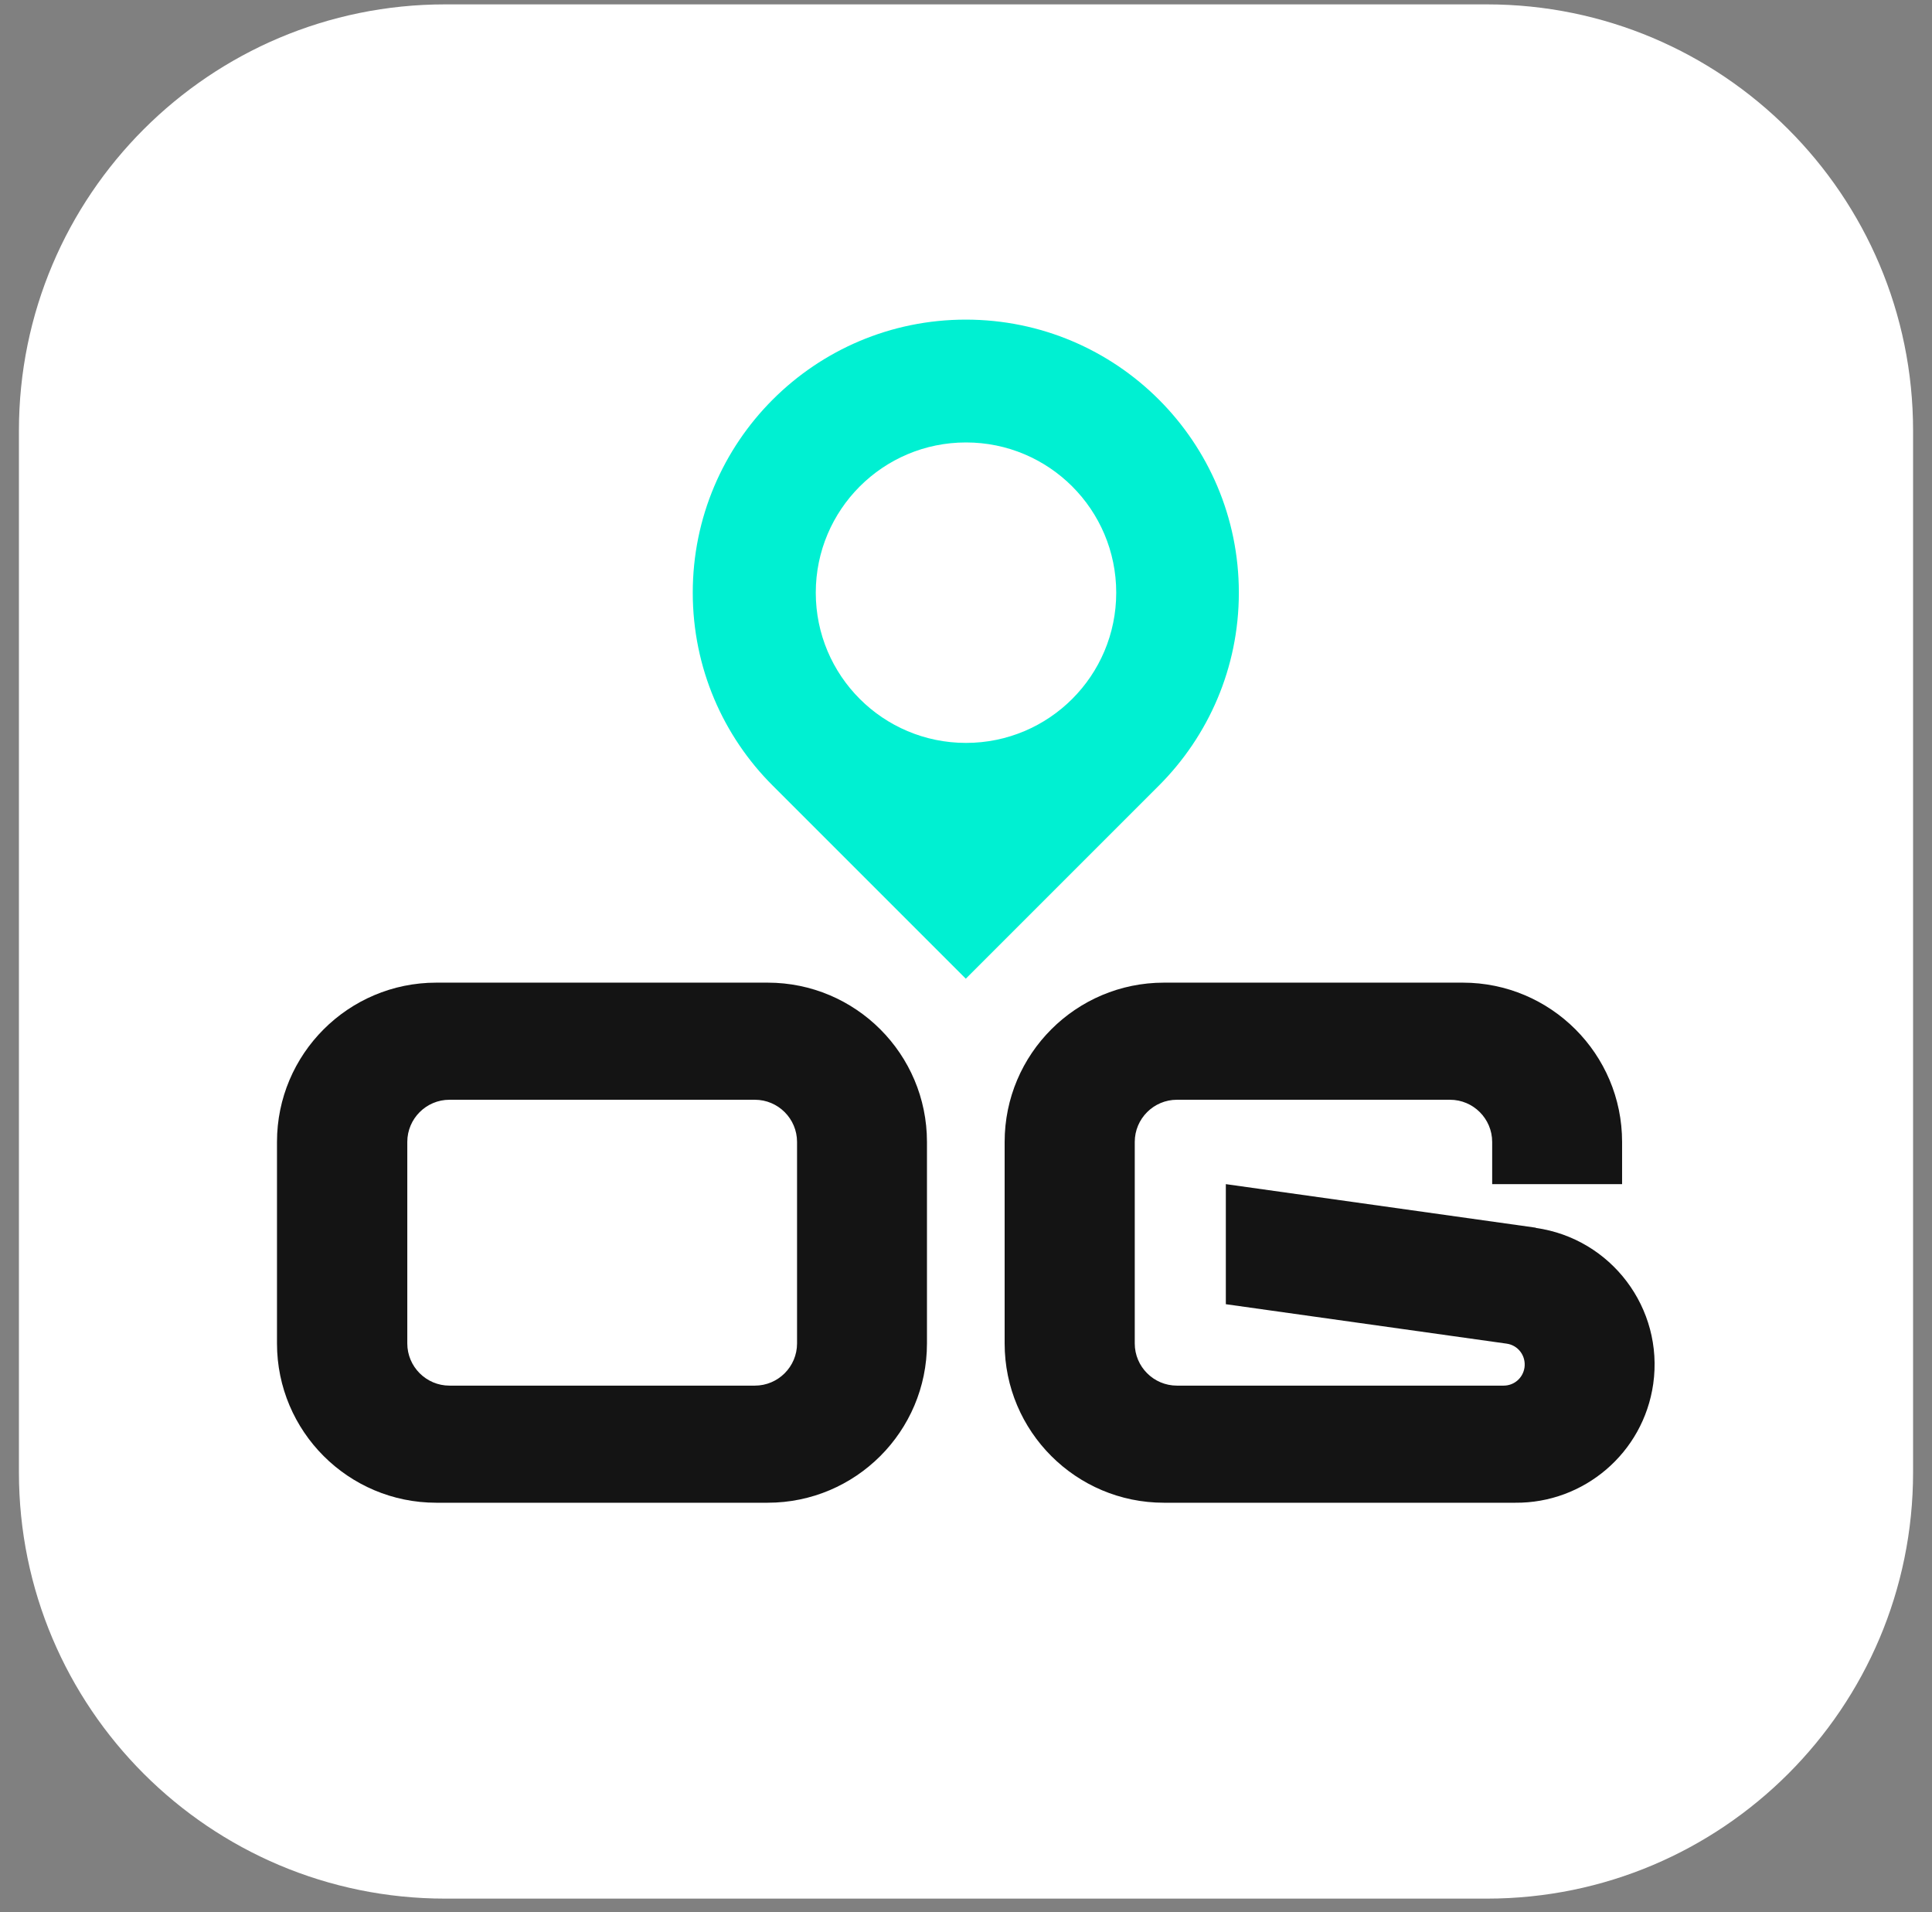 <svg width="98" height="97" viewBox="0 0 98 97" fill="none" xmlns="http://www.w3.org/2000/svg">
<rect x="0" y="0" width="98" height="97" fill="#808080" stroke="none"/>
<g id="Layer_1" clip-path="url(#clip0_4_2986)">
<path id="Vector" d="M75.42 0.222H22.58C10.64 0.222 0.96 9.902 0.96 21.842V74.682C0.96 86.622 10.64 96.302 22.58 96.302H75.42C87.36 96.302 97.04 86.622 97.04 74.682V21.842C97.04 9.902 87.36 0.222 75.42 0.222Z" fill="white"/>
<g id="Group">
<path id="Vector_2" d="M62.84 30.062C62.84 22.412 56.64 16.212 48.99 16.212C41.34 16.212 35.14 22.412 35.14 30.062C35.14 33.882 36.69 37.352 39.2 39.852L48.99 49.642L58.78 39.852C61.29 37.342 62.84 33.882 62.84 30.062ZM49 37.682C44.79 37.682 41.38 34.272 41.38 30.062C41.38 25.852 44.79 22.442 49 22.442C53.21 22.442 56.62 25.852 56.62 30.062C56.62 34.272 53.21 37.682 49 37.682Z" fill="#00F0D2"/>
<path id="Vector_3" d="M77.91 62.272L62.18 60.062V66.152L76.42 68.152C77.01 68.232 77.41 68.772 77.33 69.362C77.25 69.902 76.8 70.282 76.27 70.282H59.7C58.52 70.282 57.56 69.322 57.56 68.142V57.922C57.56 56.742 58.52 55.782 59.7 55.782H73.55C74.73 55.782 75.69 56.742 75.69 57.922V60.062H82.28V57.922C82.28 53.462 78.66 49.842 74.2 49.842H59.04C54.58 49.842 50.96 53.462 50.96 57.922V68.142C50.96 72.602 54.58 76.222 59.04 76.222H76.86C80.33 76.252 83.36 73.712 83.86 70.192C84.4 66.362 81.73 62.822 77.9 62.282L77.91 62.272Z" fill="#141414"/>
<path id="Vector_4" d="M38.94 49.842H22.13C17.67 49.842 14.05 53.462 14.05 57.922V68.142C14.05 72.602 17.67 76.222 22.13 76.222H38.94C43.4 76.222 47.02 72.602 47.02 68.142V57.922C47.02 53.462 43.4 49.842 38.94 49.842ZM40.43 68.142C40.43 69.322 39.47 70.282 38.29 70.282H22.8C21.62 70.282 20.66 69.322 20.66 68.142V57.922C20.66 56.742 21.62 55.782 22.8 55.782H38.29C39.47 55.782 40.43 56.742 40.43 57.922V68.142Z" fill="#141414"/>
</g>
</g>
<defs>
<clipPath id="clip0_4_2986">
<rect width="96.08" height="96.08" fill="white" transform="translate(0.96 0.222)"/>
</clipPath>
</defs>
</svg>
